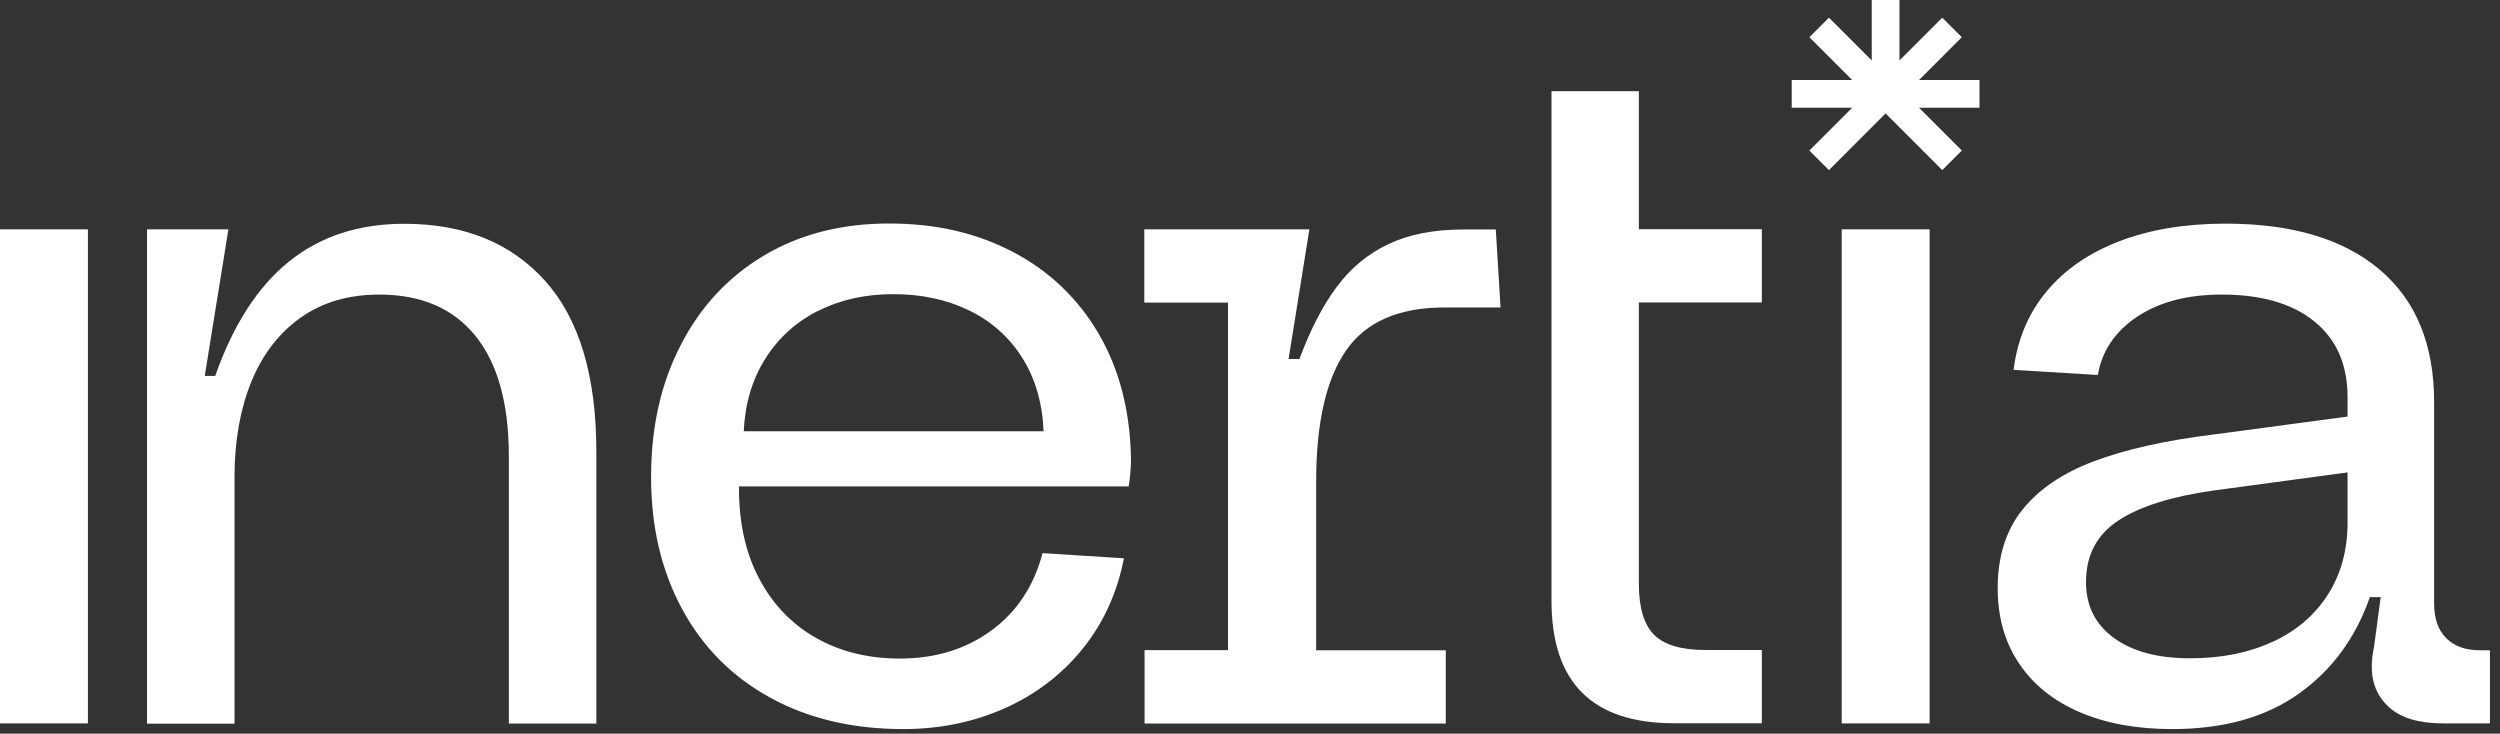 <svg width="184" height="54" viewBox="0 0 184 54" fill="none" xmlns="http://www.w3.org/2000/svg">
<rect x="0" y="0" width="184" height="54" fill="#333333" stroke="none"/>
<g clip-path="url(#clip0_8160_414)">
<path d="M10.82 16.88H16.81L15.07 27.67H15.84C17.16 23.91 18.97 21.1 21.27 19.25C23.57 17.39 26.4 16.47 29.76 16.47C34.15 16.47 37.6 17.87 40.11 20.66C42.63 23.46 43.89 27.65 43.89 33.24V53.25H37.45V33.55C37.45 29.7 36.63 26.76 35 24.73C33.36 22.7 31 21.68 27.92 21.68C25.67 21.68 23.74 22.24 22.14 23.37C20.54 24.5 19.33 26.07 18.5 28.09C17.68 30.11 17.26 32.44 17.26 35.09V53.26H10.82V16.88Z" fill="white"/>
<path d="M54.39 35.81C54.37 38.39 54.85 40.63 55.85 42.54C56.85 44.45 58.25 45.92 60.04 46.94C61.84 47.96 63.9 48.47 66.22 48.47C68.84 48.47 71.09 47.78 72.97 46.4C74.85 45.02 76.1 43.12 76.73 40.71L82.72 41.09C82.23 43.62 81.22 45.84 79.69 47.74C78.16 49.64 76.24 51.1 73.95 52.13C71.65 53.15 69.16 53.66 66.47 53.66C62.76 53.66 59.5 52.89 56.69 51.35C53.88 49.81 51.72 47.63 50.2 44.82C48.68 42.01 47.92 38.78 47.92 35.11C47.92 31.44 48.64 28.23 50.1 25.4C51.55 22.57 53.6 20.37 56.24 18.8C58.88 17.23 61.95 16.45 65.43 16.45C68.91 16.45 71.91 17.15 74.58 18.56C77.25 19.96 79.34 21.97 80.86 24.56C82.38 27.16 83.17 30.21 83.24 33.71C83.24 34.45 83.18 35.15 83.07 35.8H54.39V35.81ZM60.2 22.88C58.58 23.7 57.28 24.88 56.32 26.41C55.36 27.94 54.83 29.72 54.74 31.74H76.81C76.72 29.63 76.18 27.81 75.21 26.29C74.24 24.77 72.93 23.62 71.29 22.83C69.65 22.04 67.8 21.65 65.74 21.65C63.68 21.65 61.83 22.06 60.21 22.89L60.2 22.88Z" fill="white"/>
<path d="M84.22 47.85H90.38V22.27H84.22V16.88H96.37L94.84 26.42H95.64C96.45 24.24 97.37 22.46 98.41 21.08C99.44 19.7 100.71 18.66 102.22 17.95C103.73 17.24 105.56 16.89 107.72 16.89H110.09L110.44 22.63H106.3C102.94 22.63 100.52 23.69 99.06 25.81C97.6 27.93 96.87 31.14 96.87 35.43V47.86H106.41V53.25H84.24V47.86L84.22 47.85Z" fill="white"/>
<path d="M120.62 6.71V16.87H129.67V22.26H120.62V42.97C120.62 44.73 121 45.99 121.75 46.73C122.5 47.47 123.76 47.84 125.53 47.84H129.67V53.23H123.2C117.19 53.23 114.19 50.23 114.19 44.22V6.71H120.63H120.62Z" fill="white"/>
<path d="M183.26 47.85V53.24H179.81C178.07 53.24 176.76 52.86 175.88 52.09C175 51.32 174.56 50.31 174.56 49.06C174.56 48.62 174.62 48.13 174.73 47.6L175.22 43.95H174.42C173.38 46.94 171.64 49.31 169.2 51.05C166.76 52.79 163.65 53.66 159.87 53.66C157.27 53.66 155.01 53.25 153.08 52.42C151.15 51.6 149.66 50.4 148.61 48.84C147.55 47.27 147.03 45.42 147.03 43.29C147.03 40.97 147.63 39.05 148.84 37.53C150.05 36.01 151.8 34.82 154.11 33.95C156.42 33.08 159.35 32.42 162.9 31.98L172.78 30.66V29.23C172.78 26.84 171.97 24.98 170.34 23.66C168.72 22.34 166.44 21.68 163.52 21.68C161.01 21.68 158.94 22.22 157.31 23.3C155.68 24.38 154.71 25.81 154.4 27.6L148.2 27.22C148.48 24.99 149.28 23.07 150.62 21.46C151.95 19.85 153.75 18.61 156 17.75C158.25 16.89 160.85 16.46 163.8 16.46C168.7 16.46 172.48 17.59 175.15 19.85C177.82 22.11 179.15 25.36 179.15 29.58V44.41C179.15 45.52 179.45 46.38 180.04 46.97C180.63 47.56 181.46 47.86 182.53 47.86H183.26V47.85ZM167.29 47.23C169.03 46.42 170.38 45.26 171.34 43.75C172.3 42.24 172.78 40.48 172.78 38.46V34.77L163 36.09C159.84 36.53 157.48 37.27 155.9 38.32C154.32 39.36 153.53 40.87 153.53 42.84C153.53 44.58 154.21 45.95 155.58 46.95C156.95 47.95 158.82 48.45 161.18 48.45C163.54 48.45 165.53 48.04 167.27 47.23H167.29Z" fill="white"/>
<path d="M6.47 16.88H0V22.27V47.85V53.24C2.16 53.24 4.32 53.24 6.47 53.24C6.47 41.12 6.47 28.99 6.47 16.87V16.88Z" fill="white"/>
<path d="M142.02 16.88H135.55V22.27V47.85V53.24C137.71 53.24 139.87 53.24 142.02 53.24C142.02 41.12 142.02 28.99 142.02 16.87V16.88Z" fill="white"/>
<path d="M145.69 5.89H141.24L144.39 2.74L142.95 1.3L139.8 4.45V0H137.76V4.45L134.61 1.3L133.17 2.74L136.32 5.89H131.87V7.93H136.32L133.17 11.08L134.61 12.52L137.76 9.37L138.78 8.35L139.8 9.37L142.95 12.52L144.39 11.08L141.24 7.93H145.69V5.89Z" fill="white"/>
</g>
<defs>
<clipPath id="clip0_8160_414">
<rect width="183.26" height="53.67" fill="white"/>
</clipPath>
</defs>
</svg>
